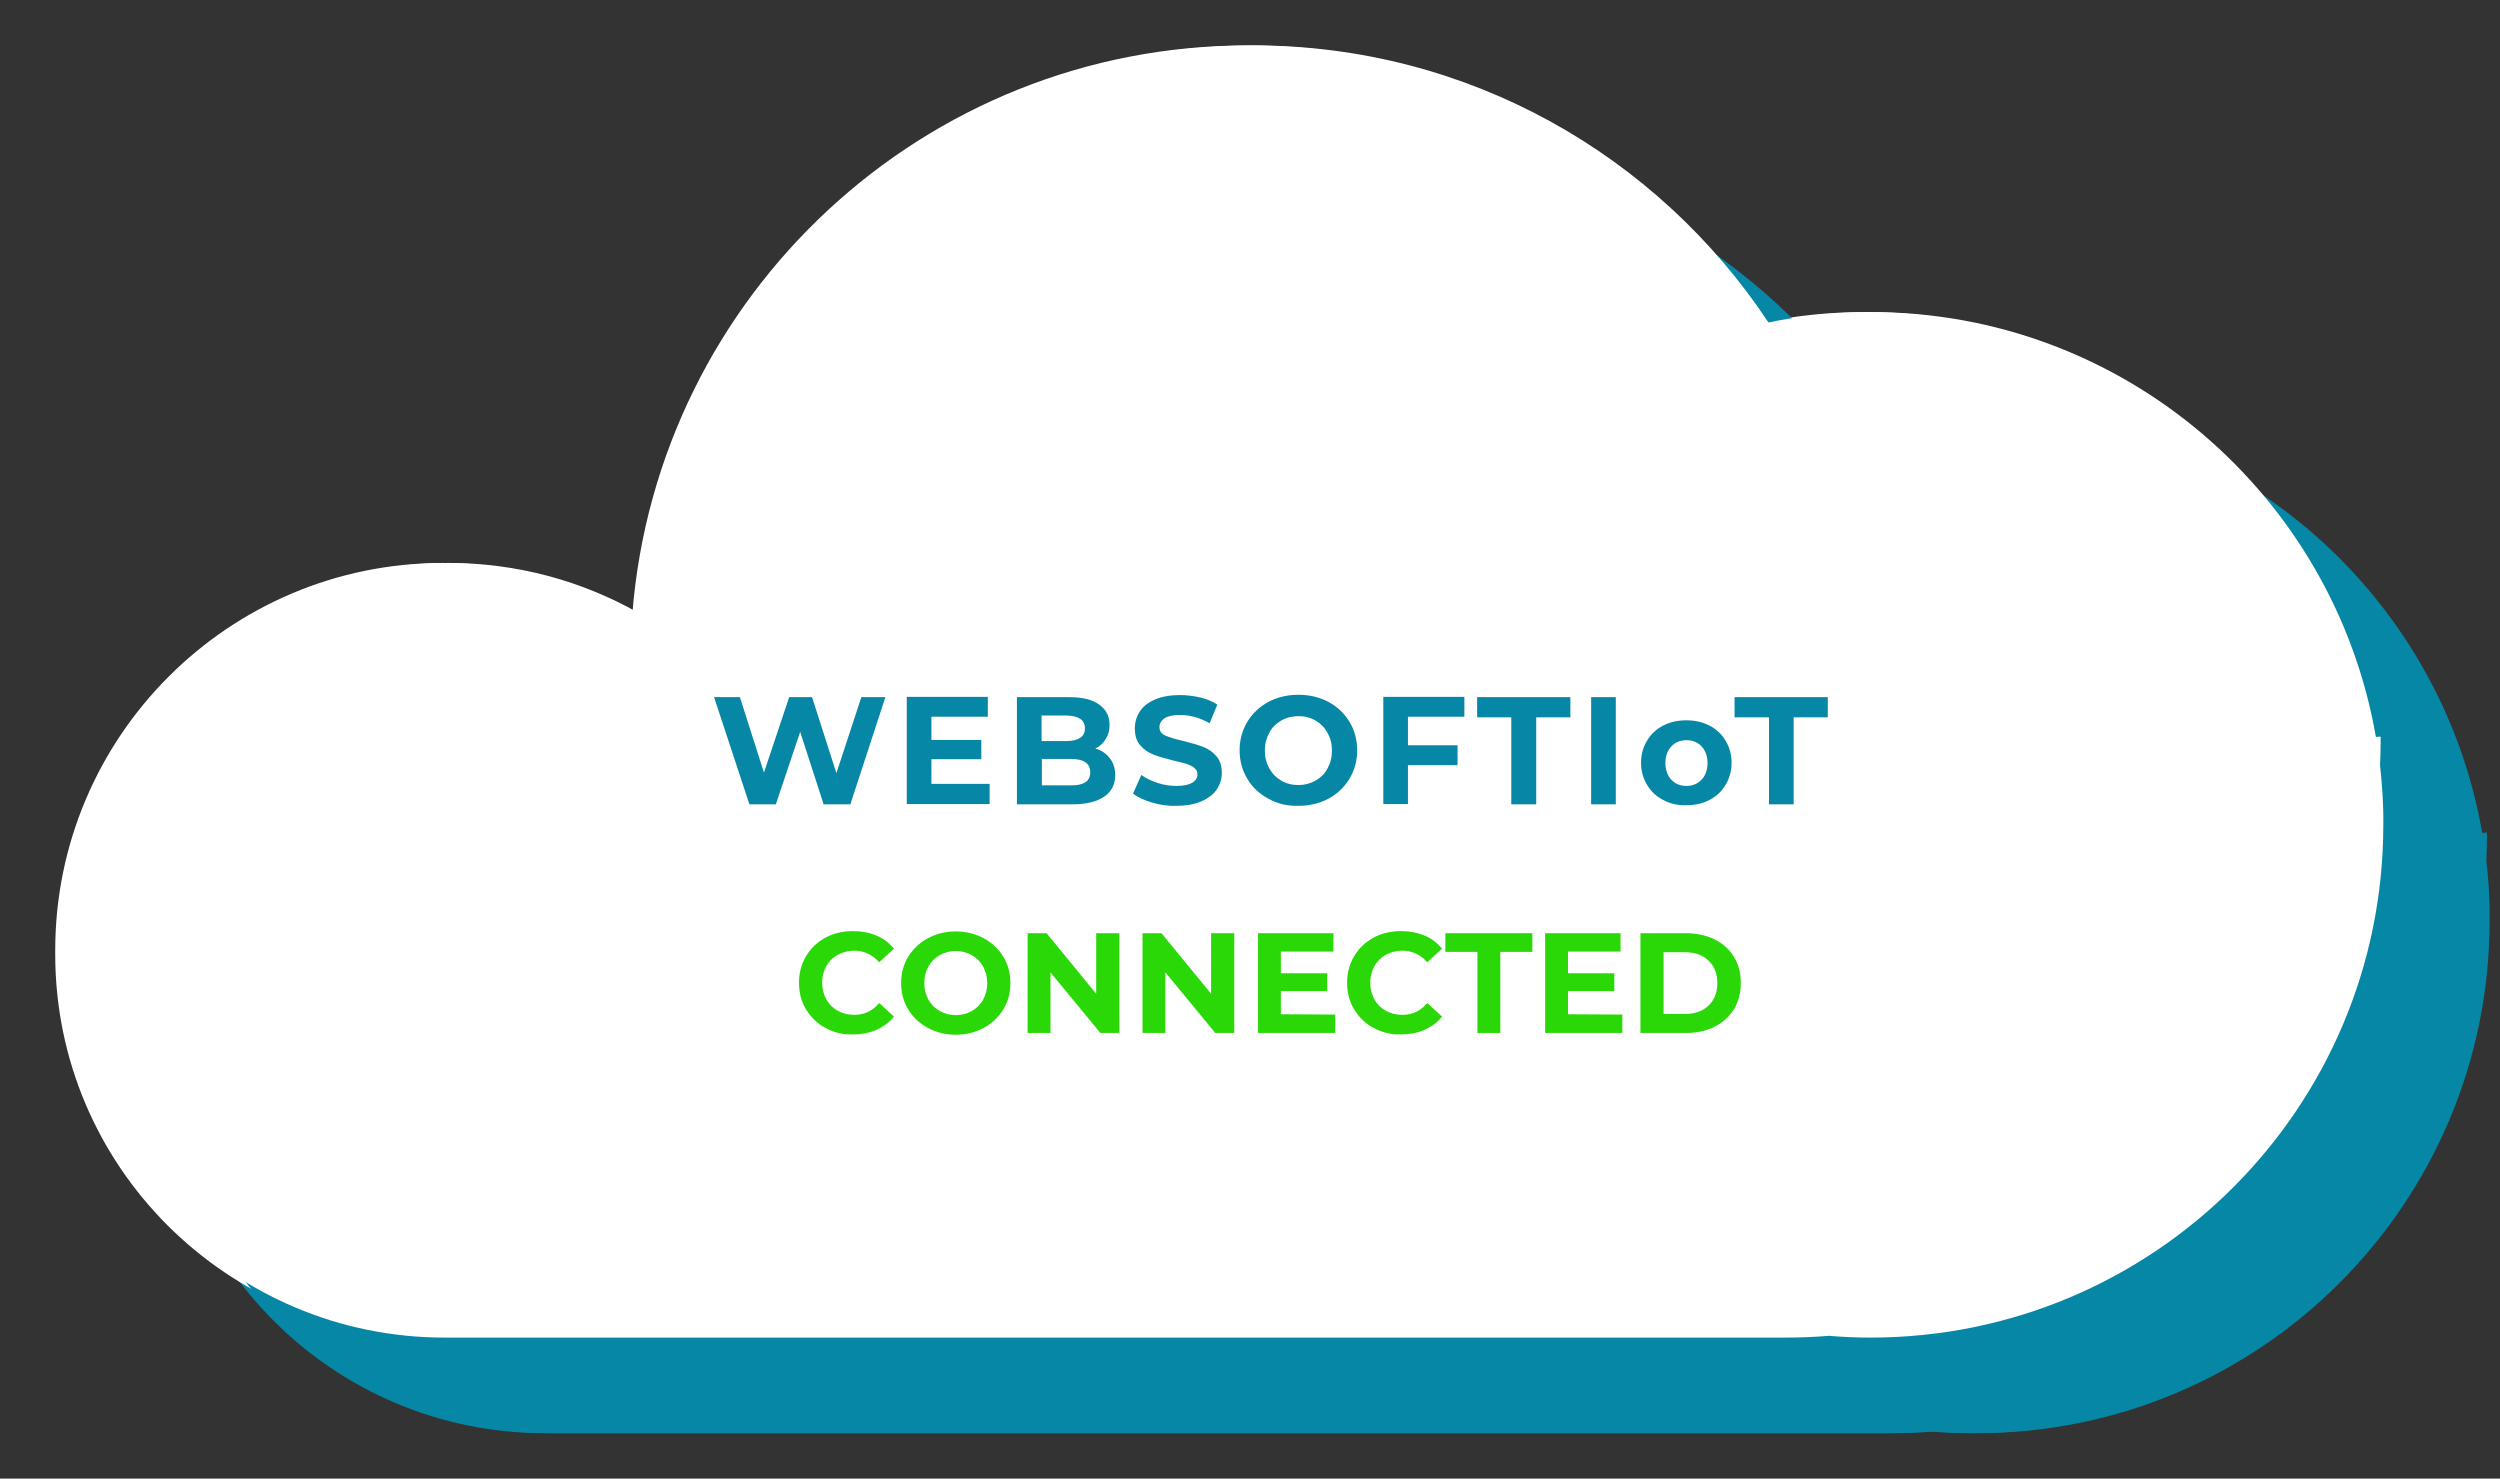 <?xml version="1.0" encoding="utf-8"?>
<!-- Generator: Adobe Illustrator 19.0.0, SVG Export Plug-In . SVG Version: 6.00 Build 0)  -->
<svg version="1.1" id="Layer_1" xmlns="http://www.w3.org/2000/svg" xmlns:xlink="http://www.w3.org/1999/xlink" x="0px" y="0px"
	 viewBox="-58 32 842 498" style="enable-background:new -58 32 842 498;" xml:space="preserve">
<rect x="-58" y="32" width="842" height="498" fill="#333333" stroke="none"/>
<style type="text/css">
	.st0{fill:#0787A6;}
	.st1{fill:#FFFFFF;}
	.st2{fill:#686868;}
	.st3{fill:#2BD807;}
</style>
<g id="XMLID_4_">
	<path id="XMLID_2_" class="st0" d="M777.4,322c0.1-2.5,0.2-5.1,0.2-7.6v-2l-1.6,0.1c-14.1-81.2-84.8-143.1-170.1-143.1
		c-11.8,0-23.3,1.2-34.5,3.5c-37.2-56.2-101-93.3-173.4-93.3c-109.2,0-198.6,84.2-207.2,191.1c-18.9-10.7-40.7-16.8-64-16.8
		c-72,0-130.4,58.4-130.4,130.4v1.3c0,71.3,57.8,129.1,129.1,129.1h451.6c5,0,9.9-0.2,14.7-0.6c4.6,0.4,9.3,0.6,14,0.6
		c95.4,0,172.7-77.3,172.7-172.7C778.6,335.3,778.2,328.6,777.4,322z"/>
	<path id="XMLID_1_" class="st1" d="M741.6,289.7c0.1-2.5,0.2-5.1,0.2-7.6v-2l-1.6,0.1c-14.1-81.2-84.8-143.1-170.1-143.1
		c-11.8,0-23.3,1.2-34.5,3.5c-37.2-56.2-101-93.3-173.4-93.3C253,47.3,163.6,131.5,155,238.4c-18.9-10.7-40.7-16.8-64-16.8
		c-72,0.1-130.4,58.5-130.4,130.5v1.3c0,71.3,57.8,129.1,129.1,129.1h451.6c5,0,9.9-0.2,14.7-0.6c4.6,0.4,9.3,0.6,14,0.6
		c95.4,0,172.7-77.3,172.7-172.7C742.8,303,742.3,296.3,741.6,289.7z"/>
</g>
<g id="XMLID_56_">
	<g id="XMLID_190_">
		<path id="XMLID_204_" class="st0" d="M303.3,268.9l-14.7,44.9h-11.2l-9.9-30.4l-10.2,30.4h-11.1l-14.8-44.9h10.8l10.2,31.5
			l10.6-31.5h9.6l10.3,31.8l10.4-31.8H303.3z"/>
		<path id="XMLID_202_" class="st0" d="M343.9,305.5v8.3h-34.8v-44.9H343v8.3h-23.6v9.8h20.9v8.1h-20.9v10.4L343.9,305.5
			L343.9,305.5z"/>
		<path id="XMLID_198_" class="st0" d="M391.2,294.6c1.4,1.9,2.2,4.2,2.2,7c0,3.9-1.5,7-4.6,9.1s-7.5,3.2-13.4,3.2h-23.2V269h22
			c5.5,0,9.7,1,12.6,3.1s4.4,5,4.4,8.6c0,2.2-0.5,4.1-1.6,5.8c-1,1.7-2.5,3.1-4.4,4C387.7,291.3,389.7,292.7,391.2,294.6z
			 M362.5,276.8v10.6h10.3c2.6,0,4.5-0.5,5.8-1.4s2-2.2,2-4s-0.7-3.1-2-3.9c-1.3-0.9-3.3-1.3-5.8-1.3L362.5,276.8L362.5,276.8z
			 M380.8,304.7c1.4-0.9,2.1-2.3,2.1-4.2c0-3.7-2.7-5.6-8.3-5.6h-12.1V306h12.1C377.3,306,379.4,305.6,380.8,304.7z"/>
		<path id="XMLID_196_" class="st0" d="M401.2,268.9h10.4v44.9h-10.4V268.9z"/>
		<path id="XMLID_193_" class="st0" d="M428.2,312.1c-2.9-1.5-5.1-3.7-6.8-6.3c-1.7-2.7-2.5-5.8-2.5-9.2s0.8-6.5,2.5-9.2
			c1.6-2.7,3.9-4.8,6.8-6.3s6.2-2.3,9.8-2.3s6.9,0.7,9.8,2.3s5.1,3.7,6.7,6.3c1.6,2.7,2.5,5.8,2.5,9.2s-0.8,6.5-2.5,9.2
			s-3.9,4.8-6.7,6.3c-2.9,1.5-6.1,2.3-9.8,2.3S431.1,313.6,428.2,312.1z M444.3,303.6c1.7-1.7,2.5-4,2.5-7s-0.8-5.2-2.5-7
			s-3.8-2.6-6.3-2.6c-2.6,0-4.7,0.9-6.3,2.6c-1.7,1.7-2.5,4-2.5,7s0.9,5.2,2.5,7c1.7,1.7,3.8,2.6,6.3,2.6S442.7,305.3,444.3,303.6z"
			/>
		<path id="XMLID_191_" class="st0" d="M469.4,277.4H455V269h39.1v8.4h-14.4v36.4h-10.4L469.4,277.4L469.4,277.4z"/>
	</g>
</g>
<g>
	<path class="st2" d="M169,356.3v33.6h-6.4l-16.8-20.4v20.4h-7.7v-33.6h6.4l16.7,20.4v-20.4H169z"/>
	<path class="st2" d="M183.8,388.3c-2.8-1.5-5-3.6-6.6-6.2s-2.4-5.6-2.4-8.9s0.8-6.3,2.4-8.9s3.8-4.7,6.6-6.2s5.9-2.3,9.4-2.3
		s6.6,0.8,9.4,2.3c2.8,1.5,5,3.6,6.6,6.2s2.4,5.6,2.4,8.9s-0.8,6.3-2.4,8.9c-1.6,2.6-3.8,4.7-6.6,6.2s-5.9,2.3-9.4,2.3
		C189.7,390.5,186.6,389.8,183.8,388.3z M198.6,382.5c1.6-0.9,2.9-2.2,3.8-3.8c0.9-1.6,1.4-3.5,1.4-5.6s-0.5-3.9-1.4-5.6
		c-0.9-1.6-2.2-2.9-3.8-3.8s-3.4-1.4-5.4-1.4s-3.8,0.5-5.4,1.4c-1.6,0.9-2.9,2.2-3.8,3.8s-1.4,3.5-1.4,5.6s0.5,3.9,1.4,5.6
		c0.9,1.6,2.2,2.9,3.8,3.8s3.4,1.4,5.4,1.4S197,383.4,198.6,382.5z"/>
	<path class="st2" d="M224,362.7h-10.8v-6.3h29.3v6.3h-10.8V390h-7.8v-27.3H224z"/>
	<path class="st2" d="M267,388.3c-2.8-1.5-4.9-3.6-6.5-6.2s-2.4-5.6-2.4-9s0.8-6.3,2.4-9s3.8-4.7,6.5-6.2c2.8-1.5,5.9-2.2,9.3-2.2
		c2.9,0,5.5,0.5,7.9,1.5s4.3,2.5,5.9,4.4l-5,4.6c-2.3-2.6-5.1-3.9-8.4-3.9c-2.1,0-3.9,0.5-5.6,1.4c-1.6,0.9-2.9,2.2-3.8,3.8
		s-1.4,3.5-1.4,5.6s0.5,3.9,1.4,5.6c0.9,1.6,2.2,2.9,3.8,3.8s3.5,1.4,5.6,1.4c3.4,0,6.2-1.3,8.4-4l5,4.6c-1.6,2-3.6,3.4-6,4.5
		c-2.4,1-5,1.5-7.9,1.5C272.9,390.5,269.8,389.8,267,388.3z"/>
	<path class="st2" d="M301.5,388.3c-2.8-1.5-5-3.6-6.6-6.2s-2.4-5.6-2.4-8.9s0.8-6.3,2.4-8.9s3.8-4.7,6.6-6.2
		c2.8-1.5,5.9-2.3,9.4-2.3s6.6,0.8,9.4,2.3s5,3.6,6.6,6.2s2.4,5.6,2.4,8.9s-0.8,6.3-2.4,8.9s-3.8,4.7-6.6,6.2s-5.9,2.3-9.4,2.3
		C307.5,390.5,304.3,389.8,301.5,388.3z M316.4,382.5c1.6-0.9,2.9-2.2,3.8-3.8c0.9-1.6,1.4-3.5,1.4-5.6s-0.5-3.9-1.4-5.6
		c-0.9-1.6-2.2-2.9-3.8-3.8c-1.6-0.9-3.4-1.4-5.4-1.4s-3.8,0.5-5.4,1.4s-2.9,2.2-3.8,3.8s-1.4,3.5-1.4,5.6s0.5,3.9,1.4,5.6
		c0.9,1.6,2.2,2.9,3.8,3.8c1.6,0.9,3.4,1.4,5.4,1.4S314.8,383.4,316.4,382.5z"/>
	<path class="st2" d="M366,356.3v33.6h-6.4l-16.8-20.4v20.4h-7.7v-33.6h6.4l16.7,20.4v-20.4H366z"/>
	<path class="st2" d="M404.8,356.3v33.6h-6.4l-16.8-20.4v20.4h-7.7v-33.6h6.4l16.7,20.4v-20.4H404.8z"/>
	<path class="st2" d="M438.8,383.7v6.2h-26v-33.6h25.4v6.2h-17.7v7.3h15.6v6h-15.6v7.8h18.3V383.7z"/>
	<path class="st2" d="M451.7,388.3c-2.8-1.5-4.9-3.6-6.5-6.2s-2.4-5.6-2.4-9s0.8-6.3,2.4-9s3.8-4.7,6.5-6.2c2.8-1.5,5.9-2.2,9.3-2.2
		c2.9,0,5.5,0.5,7.9,1.5s4.3,2.5,5.9,4.4l-5,4.6c-2.3-2.6-5.1-3.9-8.4-3.9c-2.1,0-3.9,0.5-5.6,1.4c-1.6,0.9-2.9,2.2-3.8,3.8
		s-1.4,3.5-1.4,5.6s0.5,3.9,1.4,5.6c0.9,1.6,2.2,2.9,3.8,3.8s3.5,1.4,5.6,1.4c3.4,0,6.2-1.3,8.4-4l5,4.6c-1.6,2-3.6,3.4-6,4.5
		c-2.4,1-5,1.5-7.9,1.5C457.6,390.5,454.5,389.8,451.7,388.3z"/>
	<path class="st2" d="M486.7,362.7h-10.8v-6.3h29.3v6.3h-10.8V390h-7.8L486.7,362.7L486.7,362.7z"/>
	<path class="st2" d="M535.4,383.7v6.2h-26v-33.6h25.4v6.2h-17.7v7.3h15.6v6h-15.6v7.8h18.3V383.7z"/>
	<path class="st2" d="M541.6,356.3h15.3c3.6,0,6.9,0.7,9.7,2.1s5,3.4,6.5,5.9c1.6,2.5,2.3,5.5,2.3,8.8c0,3.4-0.8,6.3-2.3,8.8
		c-1.6,2.5-3.7,4.5-6.5,5.9s-6,2.1-9.7,2.1h-15.3V356.3z M556.5,383.5c3.4,0,6-0.9,8-2.8s3-4.4,3-7.6s-1-5.7-3-7.6s-4.7-2.8-8-2.8
		h-7.1v20.8H556.5z"/>
</g>
<g>
	<g id="XMLID_12_">
		<path id="XMLID_14_" class="st0" d="M779.4,322c0.1-2.5,0.2-5.1,0.2-7.6v-2l-1.6,0.1c-14.1-81.2-84.8-143.1-170.1-143.1
			c-11.8,0-23.3,1.2-34.5,3.5c-37.2-56.2-101-93.3-173.4-93.3c-109.2,0-198.6,84.2-207.2,191.1c-18.9-10.7-40.7-16.8-64-16.8
			c-72,0-130.4,58.4-130.4,130.4v1.3c0,71.3,57.8,129.1,129.1,129.1h451.6c5,0,9.9-0.2,14.7-0.6c4.6,0.4,9.3,0.6,14,0.6
			c95.4,0,172.7-77.3,172.7-172.7C780.6,335.3,780.2,328.6,779.4,322z"/>
		<path id="XMLID_13_" class="st1" d="M743.6,289.7c0.1-2.5,0.2-5.1,0.2-7.6v-2l-1.6,0.1c-14.1-81.2-84.8-143.1-170.1-143.1
			c-11.8,0-23.3,1.2-34.5,3.5c-37.2-56.2-101-93.3-173.4-93.3C255,47.3,165.6,131.5,157,238.4c-18.9-10.7-40.7-16.8-64-16.8
			c-72,0.1-130.4,58.5-130.4,130.5v1.3c0,71.3,57.8,129.1,129.1,129.1h451.6c5,0,9.9-0.2,14.7-0.6c4.6,0.4,9.3,0.6,14,0.6
			c95.4,0,172.7-77.3,172.7-172.7C744.8,303,744.3,296.3,743.6,289.7z"/>
	</g>
	<g>
		<path class="st3" d="M220,378.2c-2.8-1.5-4.9-3.6-6.5-6.2s-2.4-5.6-2.4-9s0.8-6.3,2.4-9s3.8-4.7,6.5-6.2c2.8-1.5,5.9-2.2,9.3-2.2
			c2.9,0,5.5,0.5,7.9,1.5s4.3,2.5,5.9,4.4l-5,4.6c-2.3-2.6-5.1-3.9-8.4-3.9c-2.1,0-3.9,0.5-5.6,1.4c-1.6,0.9-2.9,2.2-3.8,3.8
			c-0.9,1.6-1.4,3.5-1.4,5.6s0.5,3.9,1.4,5.6c0.9,1.6,2.2,2.9,3.8,3.8s3.5,1.4,5.6,1.4c3.4,0,6.2-1.3,8.4-4l5,4.6
			c-1.6,2-3.6,3.4-6,4.5c-2.4,1-5,1.5-7.9,1.5C225.8,380.5,222.7,379.7,220,378.2z"/>
		<path class="st3" d="M254.5,378.2c-2.8-1.5-5-3.6-6.6-6.2s-2.4-5.6-2.4-8.9s0.8-6.3,2.4-8.9s3.8-4.7,6.6-6.2
			c2.8-1.5,5.9-2.3,9.4-2.3s6.6,0.8,9.4,2.3s5,3.6,6.6,6.2s2.4,5.6,2.4,8.9s-0.8,6.3-2.4,8.9s-3.8,4.7-6.6,6.2s-5.9,2.3-9.4,2.3
			S257.3,379.7,254.5,378.2z M269.3,372.5c1.6-0.9,2.9-2.2,3.8-3.8c0.9-1.6,1.4-3.5,1.4-5.6s-0.5-3.9-1.4-5.6
			c-0.9-1.6-2.2-2.9-3.8-3.8c-1.6-0.9-3.4-1.4-5.4-1.4s-3.8,0.5-5.4,1.4c-1.6,0.9-2.9,2.2-3.8,3.8s-1.4,3.5-1.4,5.6s0.5,3.9,1.4,5.6
			c0.9,1.6,2.2,2.9,3.8,3.8s3.4,1.4,5.4,1.4C265.9,373.9,267.7,373.4,269.3,372.5z"/>
		<path class="st3" d="M319,346.3v33.6h-6.4l-16.8-20.4v20.4h-7.7v-33.6h6.4l16.7,20.4v-20.4H319L319,346.3z"/>
		<path class="st3" d="M357.7,346.3v33.6h-6.4l-16.8-20.4v20.4h-7.7v-33.6h6.4l16.7,20.4v-20.4H357.7L357.7,346.3z"/>
		<path class="st3" d="M391.7,373.7v6.2h-26v-33.6h25.4v6.2h-17.7v7.3H389v6h-15.6v7.8L391.7,373.7L391.7,373.7z"/>
		<path class="st3" d="M404.6,378.2c-2.8-1.5-4.9-3.6-6.5-6.2s-2.4-5.6-2.4-9s0.8-6.3,2.4-9s3.8-4.7,6.5-6.2
			c2.8-1.5,5.9-2.2,9.3-2.2c2.9,0,5.5,0.5,7.9,1.5s4.3,2.5,5.9,4.4l-5,4.6c-2.3-2.6-5.1-3.9-8.4-3.9c-2.1,0-3.9,0.5-5.6,1.4
			c-1.6,0.9-2.9,2.2-3.8,3.8c-0.9,1.6-1.4,3.5-1.4,5.6s0.5,3.9,1.4,5.6c0.9,1.6,2.2,2.9,3.8,3.8s3.5,1.4,5.6,1.4
			c3.4,0,6.2-1.3,8.4-4l5,4.6c-1.6,2-3.6,3.4-6,4.5c-2.4,1-5,1.5-7.9,1.5C410.5,380.5,407.4,379.7,404.6,378.2z"/>
		<path class="st3" d="M439.6,352.6h-10.8v-6.3h29.3v6.3h-10.8v27.3h-7.7V352.6z"/>
		<path class="st3" d="M488.4,373.7v6.2h-26v-33.6h25.4v6.2h-17.7v7.3h15.6v6h-15.6v7.8L488.4,373.7L488.4,373.7z"/>
		<path class="st3" d="M494.5,346.3h15.3c3.6,0,6.9,0.7,9.7,2.1s5,3.4,6.5,5.9c1.6,2.5,2.3,5.5,2.3,8.8c0,3.4-0.8,6.3-2.3,8.8
			c-1.6,2.5-3.7,4.5-6.5,5.9s-6,2.1-9.7,2.1h-15.3L494.5,346.3L494.5,346.3z M509.4,373.5c3.4,0,6-0.9,8-2.8s3-4.4,3-7.6
			s-1-5.7-3-7.6s-4.7-2.8-8-2.8h-7.1v20.8H509.4z"/>
	</g>
	<g>
		<path class="st0" d="M240.2,266.8l-11.8,36.1h-9l-7.9-24.4l-8.2,24.4h-8.9l-11.9-36.1h8.7l8.1,25.4l8.5-25.4h7.7l8.2,25.6
			l8.4-25.6H240.2z"/>
		<path class="st0" d="M275.3,296.1v6.7h-27.9v-36.1h27.3v6.7h-19v7.8h16.8v6.5h-16.8v8.3H275.3z"/>
		<path class="st0" d="M315.8,287.4c1.2,1.5,1.8,3.4,1.8,5.6c0,3.2-1.2,5.6-3.7,7.3c-2.5,1.7-6,2.6-10.7,2.6h-18.7v-36.1h17.6
			c4.4,0,7.8,0.8,10.1,2.5c2.4,1.7,3.5,4,3.5,6.9c0,1.8-0.4,3.3-1.3,4.7c-0.8,1.4-2,2.5-3.5,3.2C313,284.7,314.6,285.8,315.8,287.4z
			 M292.8,273.1v8.5h8.3c2.1,0,3.6-0.4,4.7-1.1c1.1-0.7,1.6-1.8,1.6-3.2c0-1.4-0.5-2.5-1.6-3.2c-1.1-0.7-2.6-1.1-4.7-1.1H292.8z
			 M307.5,295.5c1.1-0.7,1.7-1.8,1.7-3.4c0-3-2.2-4.5-6.6-4.5h-9.7v8.9h9.7C304.7,296.6,306.3,296.2,307.5,295.5z"/>
		<path class="st0" d="M330,302.3c-2.7-0.8-4.8-1.8-6.4-3l2.8-6.3c1.5,1.1,3.4,2,5.5,2.7c2.1,0.7,4.3,1,6.4,1c2.4,0,4.1-0.4,5.3-1.1
			c1.1-0.7,1.7-1.6,1.7-2.8c0-0.9-0.3-1.6-1-2.1c-0.7-0.6-1.5-1-2.6-1.4c-1-0.3-2.5-0.7-4.3-1.1c-2.7-0.7-5-1.3-6.8-2
			c-1.8-0.7-3.3-1.7-4.5-3.1c-1.3-1.4-1.9-3.4-1.9-5.8c0-2.1,0.6-4,1.7-5.7c1.1-1.7,2.8-3,5.1-4c2.3-1,5.1-1.5,8.4-1.5
			c2.3,0,4.6,0.3,6.8,0.8c2.2,0.5,4.1,1.3,5.8,2.4l-2.6,6.3c-3.3-1.9-6.7-2.8-10-2.8c-2.3,0-4.1,0.4-5.2,1.1c-1.1,0.8-1.7,1.8-1.7,3
			c0,1.2,0.6,2.2,1.9,2.8c1.3,0.6,3.3,1.2,5.9,1.8c2.7,0.7,5,1.3,6.8,2s3.3,1.7,4.5,3.1c1.3,1.4,1.9,3.3,1.9,5.7
			c0,2.1-0.6,3.9-1.7,5.6c-1.2,1.7-2.9,3-5.2,4c-2.3,1-5.1,1.5-8.4,1.5C335.4,303.5,332.7,303.1,330,302.3z"/>
		<path class="st0" d="M369.2,301c-3-1.6-5.4-3.8-7.1-6.7c-1.7-2.8-2.6-6-2.6-9.6s0.9-6.7,2.6-9.6c1.7-2.8,4.1-5.1,7.1-6.7
			c3-1.6,6.4-2.4,10.1-2.4c3.7,0,7.1,0.8,10.1,2.4c3,1.6,5.3,3.8,7.1,6.7c1.7,2.8,2.6,6,2.6,9.6s-0.9,6.7-2.6,9.6
			c-1.7,2.8-4.1,5.1-7.1,6.7s-6.4,2.4-10.1,2.4C375.5,303.5,372.2,302.7,369.2,301z M385.1,294.9c1.7-1,3.1-2.3,4-4.1
			c1-1.8,1.5-3.7,1.5-6s-0.5-4.2-1.5-6c-1-1.8-2.3-3.1-4-4.1c-1.7-1-3.6-1.5-5.8-1.5c-2.1,0-4.1,0.5-5.8,1.5c-1.7,1-3.1,2.3-4,4.1
			c-1,1.8-1.5,3.7-1.5,6s0.5,4.2,1.5,6c1,1.8,2.3,3.1,4,4.1c1.7,1,3.6,1.5,5.8,1.5C381.4,296.4,383.3,295.9,385.1,294.9z"/>
		<path class="st0" d="M416.2,273.5v9.5h16.7v6.7h-16.7v13.1h-8.3v-36.1h27.3v6.7H416.2z"/>
		<path class="st0" d="M451,273.6h-11.5v-6.8h31.4v6.8h-11.5v29.3H451V273.6z"/>
		<path class="st0" d="M477.9,266.8h8.3v36.1h-8.3V266.8z"/>
		<path class="st0" d="M502.1,301.4c-2.3-1.2-4.1-2.9-5.4-5.1s-2-4.6-2-7.4s0.7-5.2,2-7.4c1.3-2.2,3.1-3.9,5.4-5.1
			c2.3-1.2,4.9-1.8,7.9-1.8c2.9,0,5.5,0.6,7.8,1.8c2.3,1.2,4.1,2.9,5.4,5.1c1.3,2.2,2,4.6,2,7.4s-0.7,5.2-2,7.4
			c-1.3,2.2-3.1,3.9-5.4,5.1s-4.9,1.8-7.8,1.8C507.1,303.3,504.5,302.7,502.1,301.4z M515.1,294.6c1.3-1.4,2-3.3,2-5.6
			c0-2.3-0.7-4.2-2-5.6c-1.3-1.4-3-2.1-5.1-2.1s-3.8,0.7-5.1,2.1s-2,3.3-2,5.6c0,2.3,0.7,4.2,2,5.6s3,2.1,5.1,2.1
			S513.7,296,515.1,294.6z"/>
		<path class="st0" d="M537.7,273.6h-11.5v-6.8h31.4v6.8h-11.5v29.3h-8.3V273.6z"/>
	</g>
</g>
</svg>
